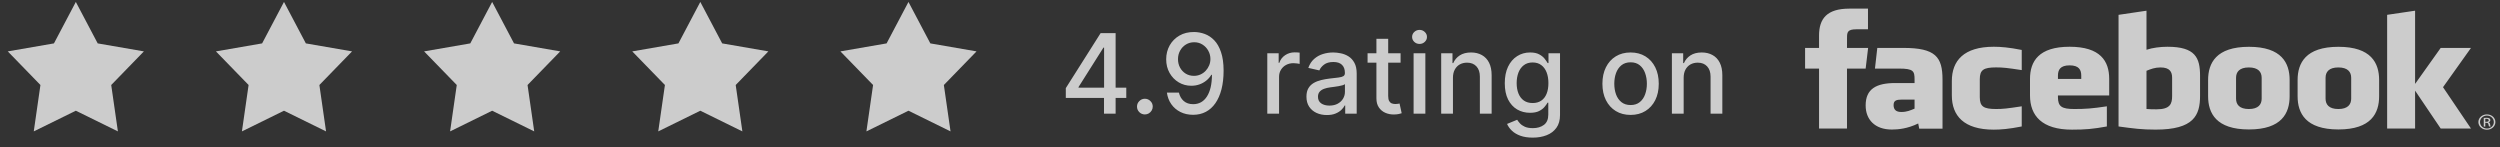 <svg width="425" height="25" viewBox="0 0 425 25" fill="none" xmlns="http://www.w3.org/2000/svg">
<rect x="0" y="0" width="425" height="25" fill="#333333" stroke="none"/>
<g opacity="0.75">
<path d="M367.28 11.465C366.311 11.465 365.612 11.747 364.904 12.034V18.526C365.582 18.583 365.971 18.583 366.615 18.583C368.941 18.583 369.26 17.639 369.26 16.321V13.22C369.26 12.247 368.895 11.465 367.28 11.465ZM351.833 11.111C350.22 11.111 349.851 11.896 349.851 12.868V13.415H353.813V12.868C353.813 11.896 353.445 11.111 351.833 11.111ZM321.911 17.868C321.911 18.638 322.32 19.037 323.224 19.037C324.194 19.037 324.768 18.757 325.475 18.469V16.929H323.356C322.352 16.929 321.911 17.095 321.911 17.868ZM382.305 11.465C380.689 11.465 380.129 12.247 380.129 13.22V16.773C380.129 17.749 380.689 18.533 382.305 18.533C383.917 18.533 384.482 17.749 384.482 16.773V13.22C384.481 12.247 383.917 11.465 382.305 11.465ZM313.989 21.852H309.238V11.658H306.864V8.146H309.238V6.036C309.238 3.17 310.578 1.467 314.387 1.467H317.558V4.98H315.576C314.093 4.98 313.995 5.471 313.995 6.387L313.989 8.145H317.58L317.16 11.658H313.989V21.852ZM330.228 21.878H326.268L326.097 20.99C324.289 21.878 322.675 22.022 321.61 22.022C318.706 22.022 317.16 20.302 317.16 17.924C317.16 15.119 318.964 14.117 322.191 14.117H325.475V13.511C325.475 12.079 325.29 11.658 322.805 11.658H318.742L319.14 8.146H323.58C329.033 8.146 330.228 9.672 330.228 13.539V21.878ZM343.695 11.916C341.23 11.541 340.523 11.459 339.337 11.459C337.207 11.459 336.564 11.875 336.564 13.478V16.511C336.564 18.114 337.207 18.532 339.337 18.532C340.523 18.532 341.23 18.448 343.695 18.073V21.499C341.536 21.928 340.13 22.04 338.941 22.04C333.84 22.04 331.813 19.663 331.813 16.228V13.767C331.813 10.329 333.84 7.947 338.941 7.947C340.13 7.947 341.536 8.061 343.695 8.491V11.916ZM358.564 16.228H349.851V16.511C349.851 18.114 350.495 18.532 352.624 18.532C354.538 18.532 355.707 18.448 358.167 18.073V21.499C355.794 21.928 354.558 22.04 352.23 22.04C347.128 22.04 345.1 19.663 345.1 16.228V13.414C345.1 10.409 346.605 7.947 351.833 7.947C357.061 7.947 358.564 10.38 358.564 13.414V16.228ZM374.01 16.293C374.01 19.613 372.939 22.034 366.454 22.034C364.112 22.034 362.738 21.852 360.153 21.499V2.522L364.903 1.82V8.458C365.93 8.12 367.259 7.948 368.468 7.948C373.218 7.948 374.009 9.836 374.009 12.869V16.293H374.01ZM389.236 16.365C389.236 19.229 387.902 22.007 382.321 22.007C376.737 22.007 375.378 19.229 375.378 16.365V13.6C375.378 10.734 376.737 7.956 382.321 7.956C387.902 7.956 389.236 10.734 389.236 13.6V16.365ZM404.452 16.365C404.452 19.229 403.117 22.007 397.536 22.007C391.952 22.007 390.593 19.229 390.593 16.365V13.6C390.593 10.734 391.952 7.956 397.536 7.956C403.117 7.956 404.452 10.734 404.452 13.6V16.365ZM420.068 21.852H414.919L410.565 15.409V21.852H405.813V2.521L410.565 1.819V14.263L414.919 8.146H420.068L415.314 14.822L420.068 21.852ZM397.52 11.465C395.906 11.465 395.346 12.247 395.346 13.22V16.773C395.346 17.749 395.906 18.533 397.52 18.533C399.132 18.533 399.702 17.749 399.702 16.773V13.22C399.702 12.247 399.132 11.465 397.52 11.465ZM422.78 19.448C423.58 19.448 424.217 20.026 424.217 20.748C424.217 21.481 423.579 22.053 422.774 22.053C421.972 22.053 421.322 21.481 421.322 20.748C421.322 20.026 421.972 19.448 422.774 19.448H422.78ZM422.774 19.65C422.129 19.65 421.602 20.141 421.602 20.748C421.602 21.365 422.13 21.851 422.78 21.851C423.43 21.857 423.95 21.365 423.95 20.753C423.95 20.142 423.43 19.65 422.78 19.65H422.774ZM422.5 21.505H422.24V20.054C422.377 20.037 422.507 20.02 422.703 20.02C422.95 20.02 423.112 20.066 423.211 20.129C423.308 20.193 423.359 20.291 423.359 20.429C423.359 20.621 423.217 20.736 423.041 20.782V20.794C423.184 20.817 423.282 20.932 423.315 21.145C423.353 21.371 423.392 21.457 423.418 21.504H423.145C423.106 21.457 423.066 21.325 423.034 21.133C422.996 20.949 422.89 20.88 422.682 20.88H422.501V21.505H422.5ZM422.5 20.702H422.69C422.904 20.702 423.085 20.632 423.085 20.452C423.085 20.325 422.982 20.198 422.69 20.198C422.604 20.198 422.545 20.204 422.5 20.21V20.702Z" fill="white"/>
<path d="M12.891 0.329L16.609 7.377L24.461 8.735L18.907 14.45L20.042 22.337L12.891 18.821L5.739 22.337L6.874 14.45L1.32 8.735L9.172 7.377L12.891 0.329Z" fill="white"/>
<path d="M48.278 0.329L51.996 7.377L59.849 8.735L54.295 14.45L55.429 22.337L48.278 18.821L41.127 22.337L42.261 14.45L36.707 8.735L44.559 7.377L48.278 0.329Z" fill="white"/>
<path d="M83.666 0.329L87.384 7.377L95.237 8.735L89.683 14.45L90.817 22.337L83.666 18.821L76.515 22.337L77.649 14.45L72.095 8.735L79.947 7.377L83.666 0.329Z" fill="white"/>
<path d="M119.052 0.329L122.771 7.377L130.623 8.735L125.069 14.45L126.204 22.337L119.052 18.821L111.901 22.337L113.036 14.45L107.482 8.735L115.334 7.377L119.052 0.329Z" fill="white"/>
<path d="M154.44 0.329L158.158 7.377L166.01 8.735L160.456 14.45L161.591 22.337L154.44 18.821L147.289 22.337L148.423 14.45L142.869 8.735L150.721 7.377L154.44 0.329Z" fill="white"/>
<path d="M181.186 16.653V14.981L187.106 5.629H188.424V8.091H187.588L183.353 14.793V14.9H191.468V16.653H181.186ZM187.681 19.329V16.145L187.695 15.382V5.629H189.655V19.329H187.681ZM194.628 19.456C194.263 19.456 193.948 19.326 193.685 19.068C193.422 18.805 193.29 18.488 193.29 18.118C193.29 17.752 193.422 17.44 193.685 17.181C193.948 16.918 194.263 16.787 194.628 16.787C194.994 16.787 195.308 16.918 195.571 17.181C195.835 17.44 195.966 17.752 195.966 18.118C195.966 18.363 195.904 18.588 195.779 18.794C195.658 18.994 195.498 19.155 195.297 19.275C195.096 19.396 194.873 19.456 194.628 19.456ZM203.008 5.442C203.619 5.446 204.221 5.558 204.814 5.776C205.407 5.995 205.943 6.351 206.42 6.846C206.901 7.341 207.285 8.01 207.57 8.853C207.86 9.692 208.007 10.735 208.012 11.984C208.012 13.184 207.891 14.252 207.651 15.188C207.41 16.12 207.064 16.907 206.614 17.549C206.168 18.192 205.626 18.68 204.988 19.014C204.351 19.349 203.633 19.516 202.834 19.516C202.018 19.516 201.294 19.355 200.66 19.034C200.027 18.713 199.512 18.27 199.115 17.703C198.718 17.132 198.471 16.477 198.373 15.737H200.413C200.547 16.325 200.819 16.802 201.229 17.168C201.644 17.529 202.179 17.71 202.834 17.71C203.838 17.71 204.62 17.273 205.182 16.399C205.744 15.52 206.027 14.294 206.032 12.72H205.925C205.693 13.103 205.403 13.433 205.055 13.71C204.712 13.986 204.326 14.2 203.898 14.352C203.47 14.504 203.013 14.579 202.527 14.579C201.737 14.579 201.019 14.385 200.373 13.997C199.726 13.609 199.211 13.076 198.827 12.399C198.444 11.721 198.252 10.947 198.252 10.077C198.252 9.212 198.448 8.427 198.841 7.723C199.238 7.018 199.791 6.461 200.5 6.05C201.213 5.636 202.049 5.433 203.008 5.442ZM203.015 7.181C202.493 7.181 202.023 7.31 201.604 7.569C201.189 7.823 200.861 8.169 200.62 8.606C200.379 9.038 200.259 9.52 200.259 10.051C200.259 10.581 200.375 11.063 200.607 11.495C200.843 11.924 201.164 12.265 201.57 12.519C201.98 12.769 202.449 12.894 202.975 12.894C203.367 12.894 203.733 12.818 204.072 12.666C204.411 12.515 204.707 12.305 204.962 12.037C205.216 11.765 205.414 11.458 205.557 11.114C205.7 10.771 205.771 10.41 205.771 10.031C205.771 9.527 205.651 9.058 205.41 8.626C205.173 8.193 204.848 7.845 204.433 7.582C204.018 7.315 203.546 7.181 203.015 7.181ZM215.44 19.329V9.054H217.374V10.686H217.481C217.668 10.133 217.998 9.698 218.471 9.382C218.948 9.061 219.487 8.9 220.089 8.9C220.214 8.9 220.361 8.905 220.531 8.913C220.705 8.922 220.841 8.934 220.939 8.947V10.86C220.859 10.838 220.716 10.813 220.511 10.787C220.306 10.755 220.101 10.74 219.895 10.74C219.423 10.74 219.001 10.84 218.631 11.041C218.265 11.237 217.976 11.511 217.762 11.864C217.547 12.211 217.44 12.608 217.44 13.054V19.329H215.44ZM225.568 19.556C224.917 19.556 224.328 19.436 223.802 19.195C223.276 18.95 222.859 18.595 222.551 18.131C222.248 17.668 222.096 17.099 222.096 16.426C222.096 15.846 222.208 15.369 222.431 14.994C222.654 14.62 222.955 14.323 223.334 14.104C223.713 13.886 224.136 13.721 224.605 13.609C225.073 13.498 225.55 13.413 226.036 13.355C226.652 13.284 227.151 13.226 227.535 13.181C227.918 13.132 228.197 13.054 228.371 12.947C228.545 12.84 228.632 12.666 228.632 12.425V12.379C228.632 11.794 228.467 11.342 228.137 11.021C227.811 10.7 227.325 10.539 226.678 10.539C226.005 10.539 225.474 10.688 225.086 10.987C224.703 11.281 224.437 11.609 224.29 11.97L222.411 11.542C222.634 10.918 222.959 10.414 223.387 10.031C223.82 9.643 224.317 9.362 224.879 9.188C225.441 9.009 226.032 8.92 226.652 8.92C227.062 8.92 227.497 8.969 227.956 9.067C228.42 9.161 228.852 9.335 229.254 9.589C229.66 9.843 229.992 10.207 230.25 10.68C230.509 11.148 230.638 11.756 230.638 12.506V19.329H228.685V17.924H228.605C228.476 18.183 228.282 18.437 228.023 18.687C227.764 18.936 227.432 19.144 227.026 19.309C226.62 19.474 226.134 19.556 225.568 19.556ZM226.003 17.951C226.556 17.951 227.028 17.841 227.421 17.623C227.818 17.404 228.119 17.119 228.324 16.767C228.534 16.41 228.638 16.029 228.638 15.623V14.298C228.567 14.37 228.429 14.437 228.224 14.499C228.023 14.557 227.793 14.608 227.535 14.653C227.276 14.693 227.024 14.731 226.779 14.767C226.533 14.798 226.328 14.825 226.163 14.847C225.775 14.896 225.421 14.979 225.1 15.094C224.783 15.21 224.529 15.378 224.337 15.596C224.15 15.81 224.056 16.096 224.056 16.452C224.056 16.947 224.239 17.322 224.605 17.576C224.97 17.826 225.436 17.951 226.003 17.951ZM238.099 9.054V10.659H232.486V9.054H238.099ZM233.991 6.592H235.992V16.312C235.992 16.7 236.05 16.992 236.166 17.188C236.281 17.38 236.431 17.512 236.614 17.583C236.801 17.65 237.004 17.683 237.222 17.683C237.383 17.683 237.523 17.672 237.644 17.65C237.764 17.627 237.858 17.61 237.925 17.596L238.286 19.248C238.17 19.293 238.005 19.338 237.791 19.382C237.577 19.431 237.309 19.458 236.988 19.462C236.462 19.471 235.972 19.378 235.517 19.182C235.062 18.985 234.694 18.682 234.413 18.272C234.132 17.861 233.991 17.346 233.991 16.727V6.592ZM240.311 19.329V9.054H242.311V19.329H240.311ZM241.321 7.469C240.973 7.469 240.675 7.353 240.425 7.121C240.18 6.884 240.057 6.603 240.057 6.278C240.057 5.948 240.18 5.667 240.425 5.435C240.675 5.199 240.973 5.08 241.321 5.08C241.669 5.08 241.966 5.199 242.211 5.435C242.461 5.667 242.586 5.948 242.586 6.278C242.586 6.603 242.461 6.884 242.211 7.121C241.966 7.353 241.669 7.469 241.321 7.469ZM247.002 13.228V19.329H245.002V9.054H246.922V10.726H247.049C247.285 10.182 247.656 9.745 248.159 9.415C248.668 9.085 249.308 8.92 250.079 8.92C250.779 8.92 251.393 9.067 251.919 9.362C252.445 9.652 252.853 10.084 253.143 10.659C253.433 11.235 253.578 11.946 253.578 12.793V19.329H251.578V13.034C251.578 12.289 251.384 11.707 250.996 11.288C250.608 10.864 250.075 10.653 249.397 10.653C248.933 10.653 248.521 10.753 248.159 10.954C247.803 11.154 247.52 11.449 247.31 11.837C247.105 12.22 247.002 12.684 247.002 13.228ZM260.568 23.396C259.752 23.396 259.05 23.289 258.461 23.075C257.877 22.861 257.4 22.578 257.029 22.225C256.659 21.873 256.383 21.487 256.2 21.068L257.919 20.359C258.04 20.555 258.2 20.762 258.401 20.981C258.606 21.204 258.882 21.393 259.23 21.55C259.583 21.706 260.035 21.784 260.588 21.784C261.346 21.784 261.973 21.599 262.468 21.229C262.963 20.863 263.21 20.279 263.21 19.476V17.456H263.083C262.963 17.674 262.789 17.917 262.562 18.185C262.339 18.452 262.031 18.684 261.638 18.881C261.246 19.077 260.735 19.175 260.107 19.175C259.295 19.175 258.564 18.985 257.912 18.606C257.266 18.223 256.753 17.659 256.374 16.914C255.999 16.165 255.812 15.244 255.812 14.151C255.812 13.059 255.997 12.122 256.367 11.342C256.742 10.561 257.255 9.964 257.906 9.549C258.557 9.13 259.295 8.92 260.12 8.92C260.758 8.92 261.273 9.027 261.665 9.241C262.058 9.451 262.363 9.696 262.582 9.977C262.805 10.258 262.976 10.505 263.097 10.72H263.244V9.054H265.204V19.556C265.204 20.439 264.999 21.164 264.588 21.73C264.178 22.297 263.623 22.716 262.923 22.988C262.227 23.26 261.442 23.396 260.568 23.396ZM260.548 17.516C261.123 17.516 261.609 17.382 262.006 17.115C262.408 16.843 262.711 16.455 262.916 15.951C263.126 15.442 263.23 14.834 263.23 14.124C263.23 13.433 263.128 12.825 262.923 12.298C262.718 11.772 262.417 11.362 262.02 11.067C261.623 10.769 261.132 10.619 260.548 10.619C259.946 10.619 259.444 10.775 259.043 11.088C258.642 11.395 258.338 11.814 258.133 12.345C257.933 12.876 257.832 13.469 257.832 14.124C257.832 14.798 257.935 15.389 258.14 15.897C258.345 16.405 258.648 16.802 259.05 17.088C259.455 17.373 259.955 17.516 260.548 17.516ZM277.199 19.536C276.236 19.536 275.396 19.315 274.678 18.874C273.96 18.432 273.402 17.815 273.005 17.021C272.608 16.227 272.41 15.3 272.41 14.238C272.41 13.172 272.608 12.24 273.005 11.442C273.402 10.644 273.96 10.024 274.678 9.582C275.396 9.141 276.236 8.92 277.199 8.92C278.163 8.92 279.003 9.141 279.721 9.582C280.439 10.024 280.997 10.644 281.394 11.442C281.791 12.24 281.989 13.172 281.989 14.238C281.989 15.3 281.791 16.227 281.394 17.021C280.997 17.815 280.439 18.432 279.721 18.874C279.003 19.315 278.163 19.536 277.199 19.536ZM277.206 17.857C277.83 17.857 278.348 17.692 278.758 17.362C279.168 17.032 279.472 16.593 279.668 16.044C279.868 15.496 279.969 14.892 279.969 14.232C279.969 13.576 279.868 12.974 279.668 12.425C279.472 11.872 279.168 11.429 278.758 11.094C278.348 10.76 277.83 10.592 277.206 10.592C276.577 10.592 276.056 10.76 275.641 11.094C275.231 11.429 274.925 11.872 274.724 12.425C274.528 12.974 274.43 13.576 274.43 14.232C274.43 14.892 274.528 15.496 274.724 16.044C274.925 16.593 275.231 17.032 275.641 17.362C276.056 17.692 276.577 17.857 277.206 17.857ZM286.222 13.228V19.329H284.222V9.054H286.141V10.726H286.268C286.505 10.182 286.875 9.745 287.379 9.415C287.887 9.085 288.527 8.92 289.299 8.92C289.999 8.92 290.612 9.067 291.138 9.362C291.665 9.652 292.073 10.084 292.362 10.659C292.652 11.235 292.797 11.946 292.797 12.793V19.329H290.797V13.034C290.797 12.289 290.603 11.707 290.215 11.288C289.827 10.864 289.294 10.653 288.616 10.653C288.153 10.653 287.74 10.753 287.379 10.954C287.022 11.154 286.739 11.449 286.529 11.837C286.324 12.22 286.222 12.684 286.222 13.228Z" fill="white"/>
</g>
</svg>
